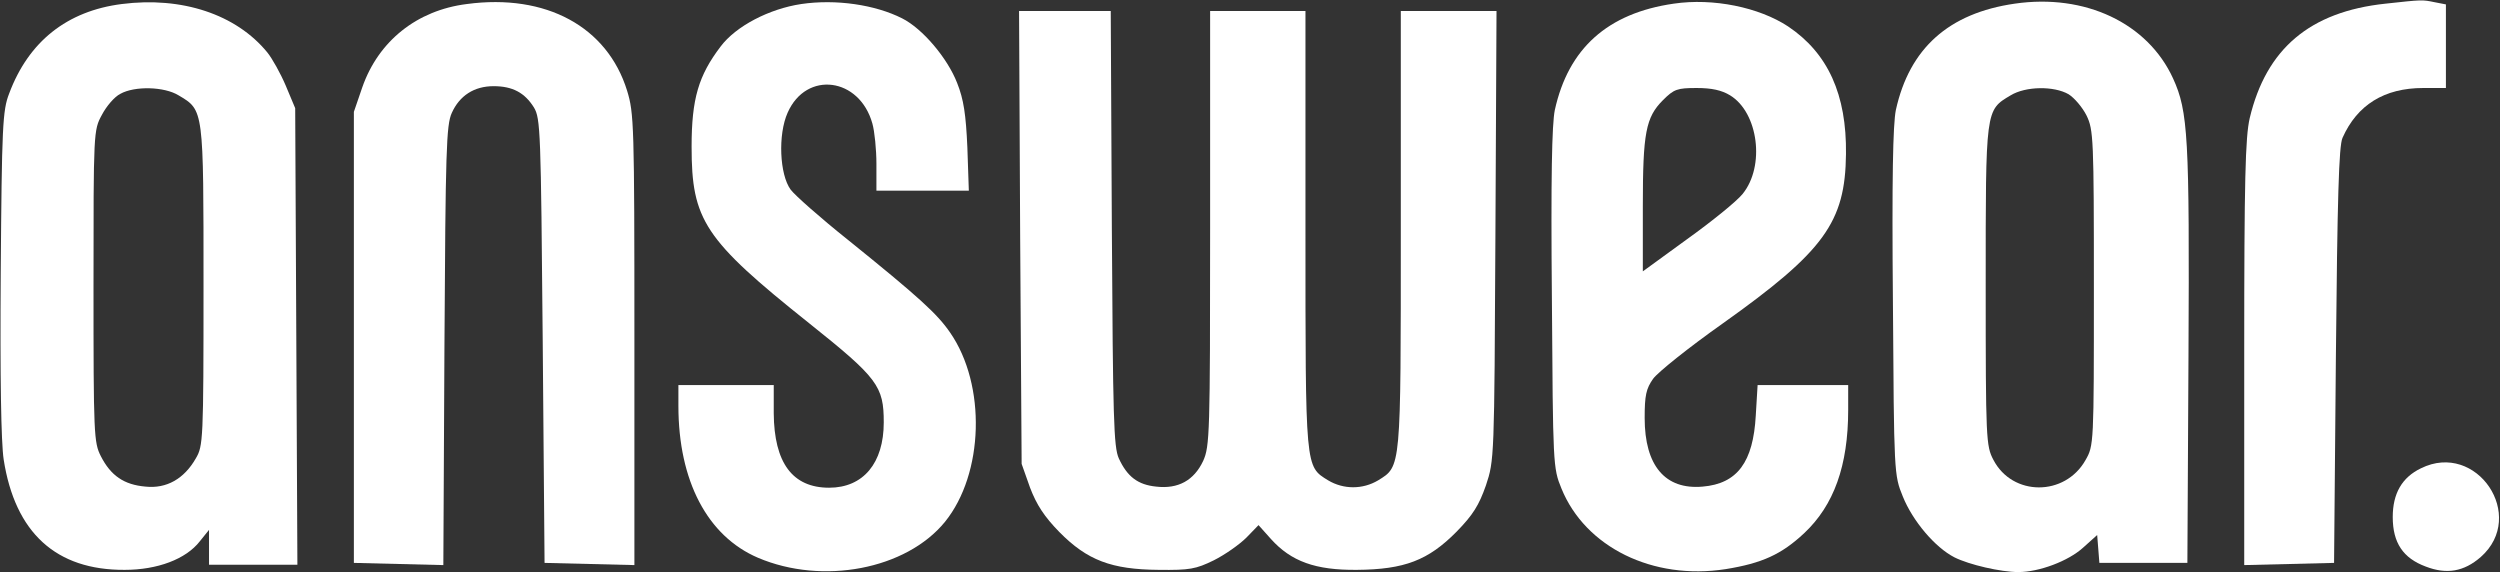 <?xml version="1.0" encoding="UTF-8"?>
<!-- Generated by Pixelmator Pro 2.4.2 -->
<svg width="909" height="208" viewBox="0 0 909 208" xmlns="http://www.w3.org/2000/svg" xmlns:xlink="http://www.w3.org/1999/xlink">
    <rect x="0" y="0" width="909" height="208" fill="#333333" stroke="none"/>
    <g id="Group">
        <path id="Path" fill="#ffffff" stroke="none" d="M 44.267 1.467 C 24.4 4 10.4 15.067 3.333 34 C 0.933 40.133 0.667 45.867 0.267 99.2 C -0 137.467 0.4 160.933 1.333 167.067 C 5.467 193.733 20.4 207.333 45.333 207.2 C 57.2 207.2 67.6 203.333 72.667 196.8 L 76 192.667 L 76 198.933 L 76 205.333 L 92 205.333 L 108.133 205.333 L 107.733 122.267 L 107.333 39.333 L 103.867 31.067 C 102 26.667 98.933 21.2 97.2 19.067 C 85.867 5.2 66.133 -1.333 44.267 1.467 Z M 64.933 34.667 C 74.133 40.133 74 39.467 74 104 C 74 160.133 73.867 162.133 71.2 166.667 C 66.933 174.133 60.533 177.733 52.933 176.933 C 45.067 176.267 40.267 172.933 36.667 165.867 C 34.133 160.933 34 158 34 104 C 34 47.733 34 47.333 37.067 41.733 C 38.667 38.667 41.6 35.2 43.733 34.133 C 48.933 31.2 59.733 31.467 64.933 34.667 Z"/>
        <path id="path1" fill="#ffffff" stroke="none" d="M 169.733 1.467 C 151.6 3.733 137.6 14.933 131.733 31.733 L 128.667 40.667 L 128.667 122.667 L 128.667 204.667 L 144.933 205.067 L 161.2 205.467 L 161.6 125.733 C 162 54.667 162.267 45.467 164.267 41.067 C 167.067 34.8 172.4 31.333 179.467 31.333 C 186.4 31.333 190.8 33.733 194.133 39.067 C 196.533 43.067 196.667 47.467 197.333 124 L 198 204.667 L 214.4 205.067 L 230.667 205.467 L 230.667 123.467 C 230.667 45.067 230.533 41.2 228 32.933 C 220.8 9.733 198.533 -2.4 169.733 1.467 Z"/>
        <path id="path2" fill="#ffffff" stroke="none" d="M 291.333 1.467 C 279.733 3.2 267.6 9.467 262 16.933 C 254 27.467 251.467 35.867 251.467 53.333 C 251.467 80 256 87.067 294.133 117.467 C 319.2 137.467 321.333 140.4 321.333 153.6 C 321.333 168.4 313.867 177.333 301.467 177.333 C 288.133 177.333 281.467 168.267 281.333 150.267 L 281.333 140 L 264 140 L 246.667 140 L 246.667 147.6 C 246.667 174.8 257.2 194.933 275.6 202.8 C 299.067 212.8 329.467 207.067 343.6 189.733 C 357.733 172.267 358.667 140 345.467 120.933 C 340.8 114.133 334.267 108.133 308.133 87.067 C 298.267 79.2 288.933 70.933 287.467 68.933 C 283.467 63.467 282.8 48.933 286.4 40.933 C 293.2 25.6 312.533 28.133 317.2 44.933 C 318 47.733 318.667 54.4 318.667 59.6 L 318.667 69.333 L 335.467 69.333 L 352.267 69.333 L 351.733 53.6 C 351.2 41.6 350.4 36.133 348 30.133 C 344.533 21.2 335.467 10.4 328 6.667 C 318.267 1.733 304 -0.4 291.333 1.467 Z"/>
        <path id="path3" fill="#ffffff" stroke="none" d="M 608.533 1.333 C 584.533 4.8 570.267 17.6 565.333 40 C 564.267 45.2 563.867 64.667 564.267 108.667 C 564.667 169.067 564.667 170.133 567.733 177.6 C 576.4 198.933 600.933 211.067 627.467 206.933 C 640.667 204.8 647.733 201.6 656 193.867 C 666.8 183.733 672 169.333 672 149.067 L 672 140 L 655.467 140 L 639.067 140 L 638.4 151.067 C 637.467 168 631.733 175.867 619.067 176.933 C 605.467 178.133 598 169.333 598 152 C 598 143.733 598.533 141.333 601.067 137.733 C 602.8 135.333 614.133 126.267 626.4 117.6 C 663.333 91.333 670.933 80.8 671.2 56 C 671.467 34.4 664.667 19.333 650.133 9.6 C 639.6 2.667 622.933 -0.8 608.533 1.333 Z M 629.067 34.667 C 639.333 40.933 641.867 60.4 633.6 70.533 C 631.467 73.2 622.4 80.533 613.467 86.933 L 597.333 98.667 L 597.333 74.933 C 597.333 48.267 598.4 42.667 604.667 36.4 C 608.667 32.4 609.867 32 616.933 32 C 622.4 32 626 32.8 629.067 34.667 Z"/>
        <path id="path4" fill="#ffffff" stroke="none" d="M 732.533 1.333 C 708.533 4.8 694.267 17.6 689.333 40 C 688.267 45.333 687.867 64.933 688.267 110 C 688.667 172.4 688.667 172.667 691.867 180.533 C 695.467 189.467 703.6 199.067 710.667 202.667 C 716 205.333 727.467 208 733.867 208 C 741.467 208 752 204 757.333 199.2 L 762.533 194.533 L 762.933 199.6 L 763.333 204.667 L 779.333 204.667 L 795.333 204.667 L 795.733 129.333 C 796.133 49.6 795.6 40.533 790.133 28.533 C 780.933 8.4 758.133 -2.4 732.533 1.333 Z M 752.133 34.267 C 754.267 35.6 757.2 39.067 758.667 42 C 761.2 47.2 761.333 50.4 761.333 104.8 C 761.333 161.6 761.333 162 758.267 167.333 C 750.8 180.533 731.733 180.533 724.8 167.2 C 722.133 162.133 722 159.867 722 104 C 722 39.467 721.867 40.133 731.067 34.667 C 736.533 31.333 746.8 31.2 752.133 34.267 Z"/>
        <path id="path5" fill="#ffffff" stroke="none" d="M 867.333 1.333 C 839.867 4.267 824 17.733 818 42.933 C 816.4 49.867 816 65.067 816 128.4 L 816 205.467 L 832.4 205.067 L 848.667 204.667 L 849.333 129.333 C 849.867 72.4 850.4 53.067 851.733 50.133 C 857.067 38.133 866.933 32 881.067 32 L 889.333 32 L 889.333 16.8 L 889.333 1.6 L 885.2 0.8 C 880.667 -0.133 880.8 -0.133 867.333 1.333 Z"/>
        <path id="path6" fill="#ffffff" stroke="none" d="M 370.933 86.267 L 371.467 168.667 L 374.533 177.333 C 376.933 183.6 379.733 187.867 385.2 193.467 C 395.333 203.733 404.133 207.067 421.333 207.2 C 432.533 207.333 434.8 206.933 441.333 203.733 C 445.333 201.733 450.667 198 453.2 195.467 L 457.6 190.933 L 462.133 196 C 469.467 204.133 478.267 207.333 493.333 207.2 C 510.667 207.067 519.333 203.733 529.6 193.333 C 535.6 187.2 537.733 183.733 540.267 176.533 C 543.333 167.333 543.333 166.933 543.733 85.6 L 544.133 4 L 526.667 4 L 509.333 4 L 509.333 83.333 C 509.333 170.933 509.467 169.467 501.067 174.667 C 495.467 178 488.533 178 482.933 174.667 C 474.533 169.467 474.667 170.933 474.667 83.333 L 474.667 4 L 457.333 4 L 440 4 L 440 82.933 C 440 157.733 439.867 162.267 437.467 167.6 C 434.133 174.667 428.4 177.867 420.4 176.933 C 413.733 176.267 409.867 173.333 406.8 166.667 C 404.933 162.533 404.667 152.267 404.267 82.933 L 403.867 4 L 387.2 4 L 370.533 4 L 370.933 86.267 Z"/>
        <path id="path7" fill="#ffffff" stroke="none" d="M 880.267 170.267 C 873.333 173.6 870 179.467 870 188 C 870 197.333 873.733 202.933 882 206 C 889.6 208.933 895.867 207.867 902 202.533 C 918.933 187.6 900.533 160.267 880.267 170.267 Z"/>
    </g>
</svg>
